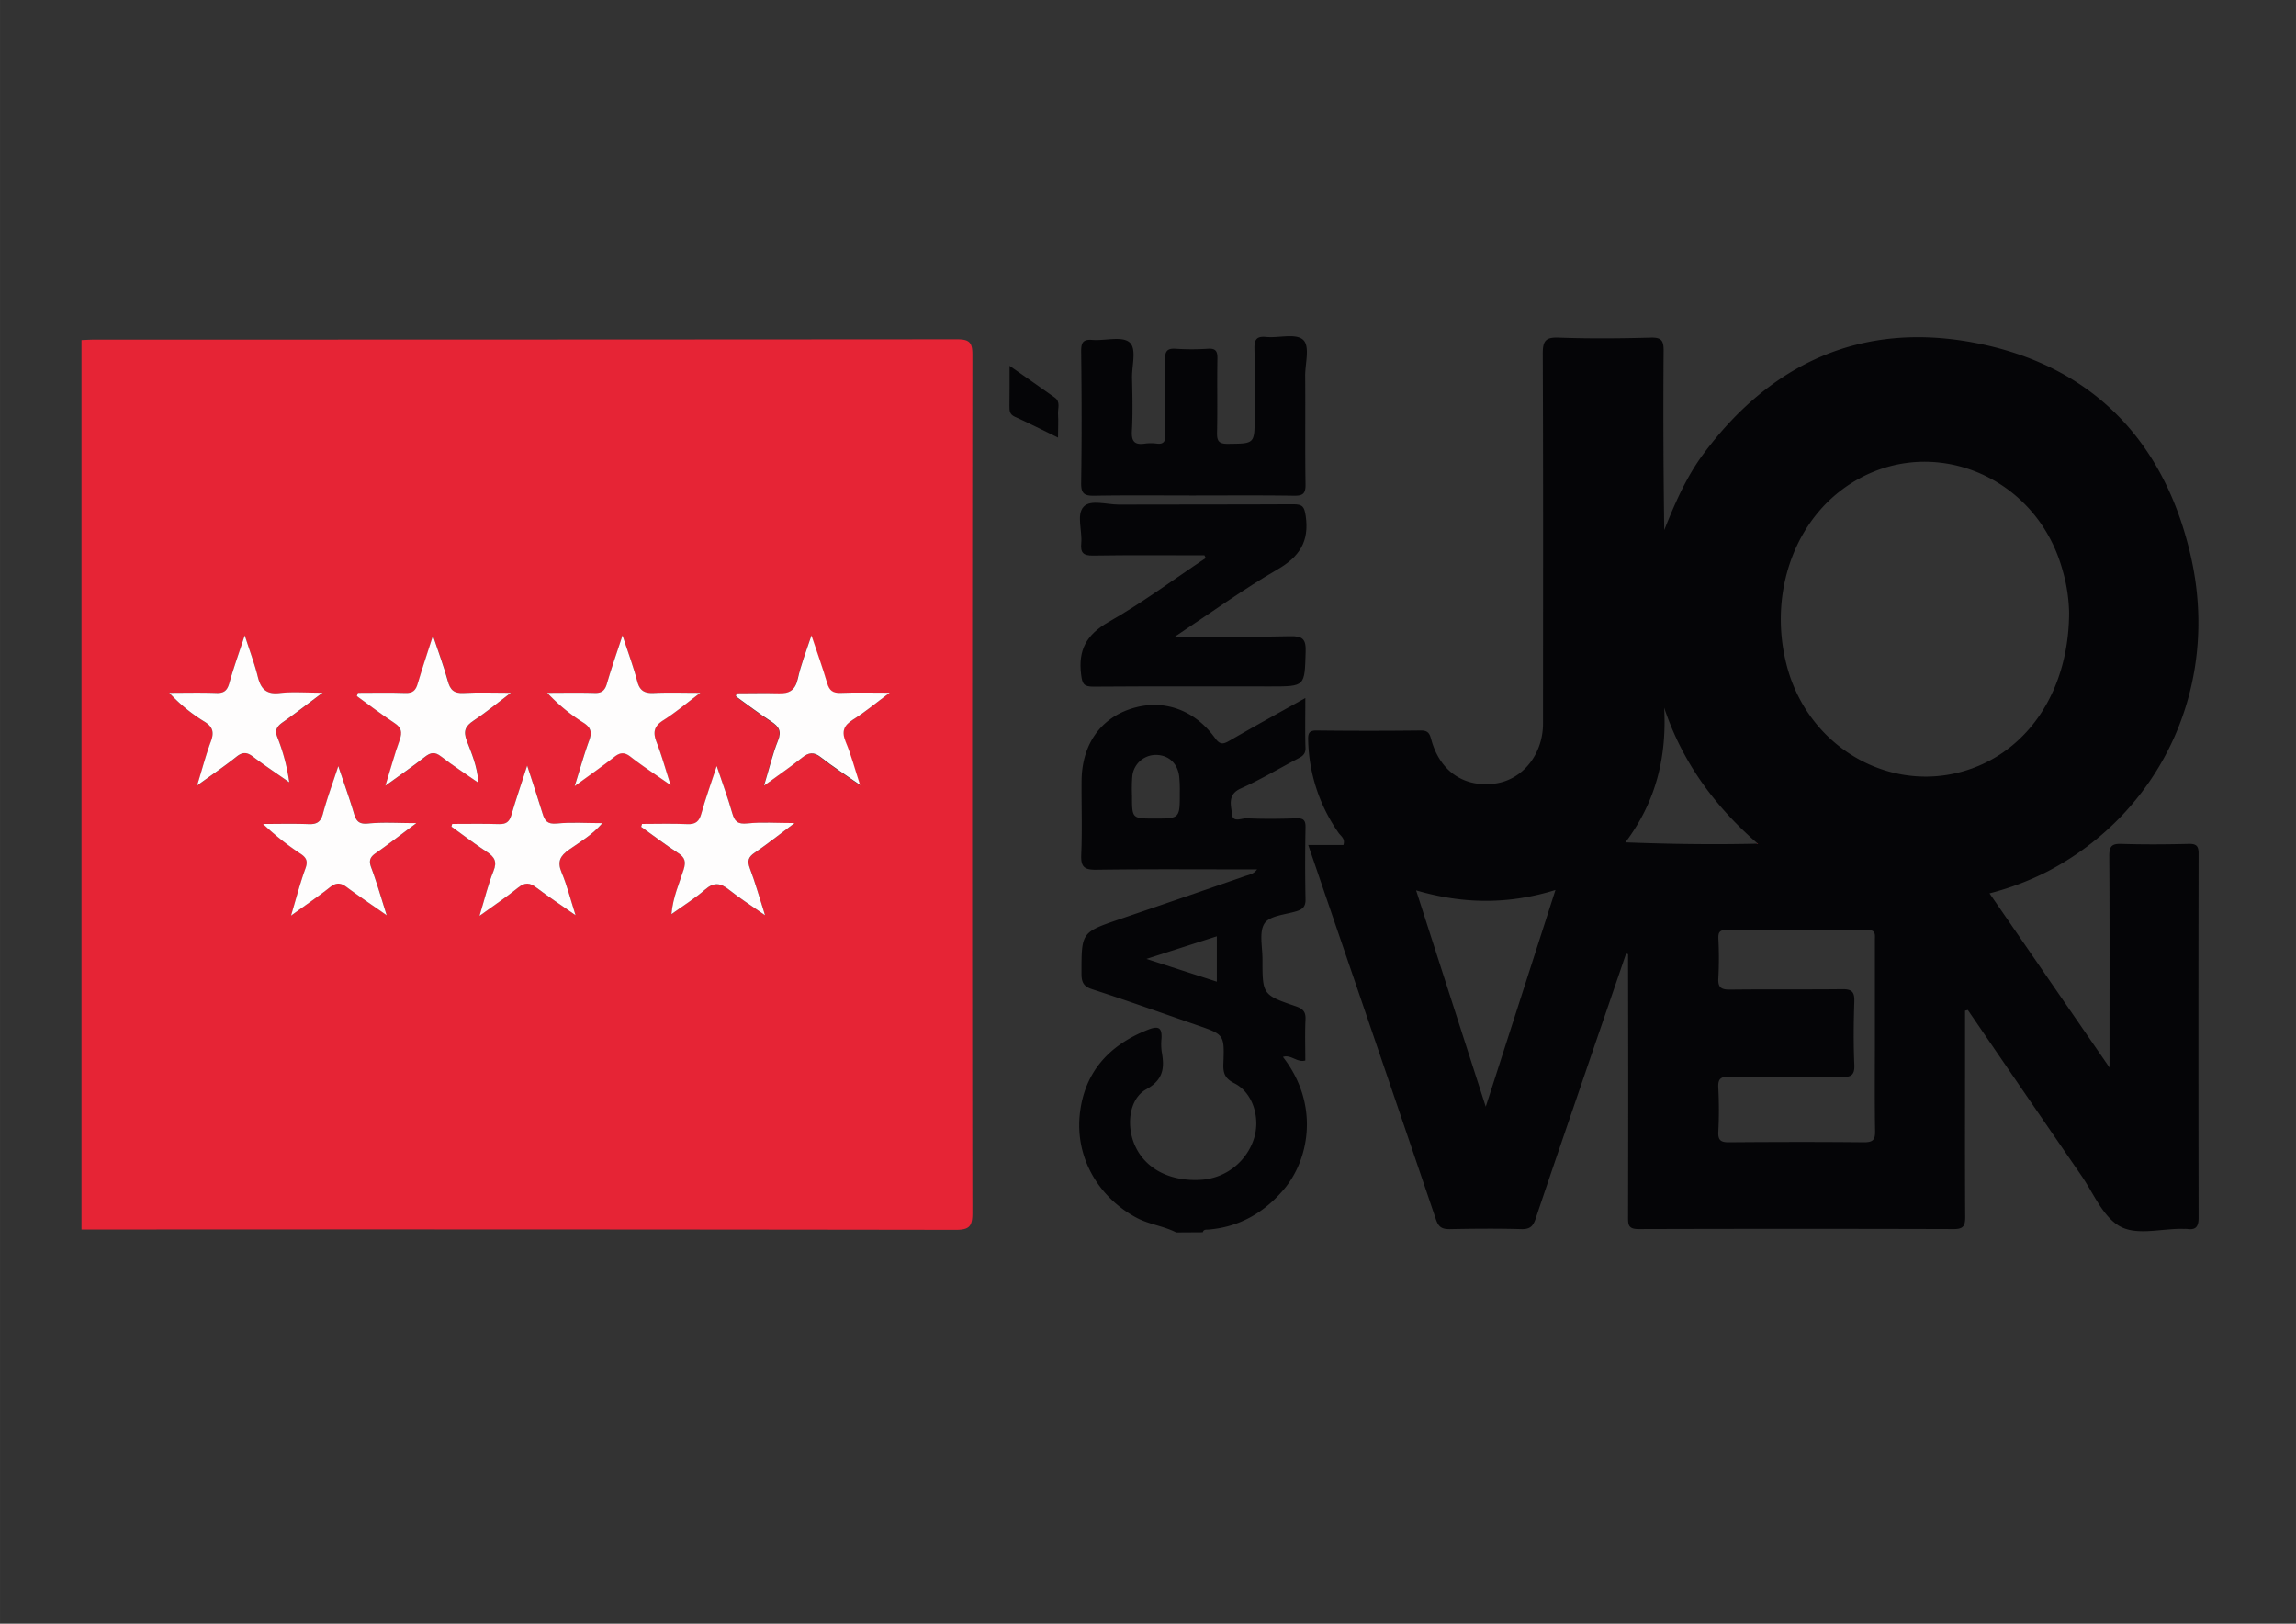 <svg id="Capa_1" data-name="Capa 1" xmlns="http://www.w3.org/2000/svg" width="297mm" height="210mm" viewBox="0 0 841.89 595.28">
  <rect x="0" y="0" width="841.89" height="595.28" fill="#333333" stroke="none"/>
  <defs>
    <style>
      .cls-1 {
        fill: #e62435;
      }

      .cls-2 {
        fill: #050507;
      }

      .cls-3 {
        fill: #fefdfd;
      }
    </style>
  </defs>
  <title>Sin título-1</title>
  <g>
    <path class="cls-1" d="M29.88,450.77V124.68c1.61-.06,3.22-.17,4.83-.17q158.14,0,316.28-.11c4.55,0,5.57,1.24,5.56,5.66q-.19,157.33,0,314.67c0,4.84-1.14,6.16-6.1,6.15Q190.17,450.65,29.88,450.77ZM89.74,232.93c-2.14,6.54-4.1,11.91-5.63,17.41-.74,2.67-1.82,3.85-4.73,3.74-5.77-.21-11.55-.06-17.32-.06a59.53,59.53,0,0,0,12.85,10.54c3.31,2,3.66,4.08,2.38,7.46-1.81,4.78-3.1,9.76-5,16,5.64-4.08,10.19-7.16,14.48-10.59,2.23-1.78,3.83-1.69,6,0,4.33,3.28,8.87,6.29,13.32,9.41a71.17,71.17,0,0,0-4.28-16.28c-1.08-2.77-.35-4.17,1.87-5.72,4.7-3.29,9.23-6.81,14.63-10.84-6.09,0-11-.42-15.71.12-5,.56-7-1.61-8.06-6C93.37,243.43,91.66,238.91,89.74,232.93ZM256.8,254c-6.41,0-11.72-.19-17,.07-3.37.17-5.21-.72-6.12-4.24-1.39-5.35-3.35-10.55-5.42-16.89-2.13,6.52-4.09,12.06-5.71,17.68-.71,2.47-1.8,3.52-4.46,3.44-5.81-.17-11.63-.05-17.44-.05a66.47,66.47,0,0,0,13.25,10.9c2.81,1.78,3.19,3.59,2.1,6.56-1.82,5-3.24,10.11-5.3,16.69,5.69-4.16,10.19-7.3,14.5-10.67,2.15-1.69,3.73-1.87,6-.08,4.34,3.39,9,6.4,14.69,10.4-2-6.11-3.32-11-5.17-15.78-1.39-3.55-1-5.8,2.47-8C247.67,261.26,251.73,257.81,256.8,254Zm13.3.18-.38,1.18c4.33,3.1,8.57,6.35,13,9.24,2.81,1.82,3.87,3.48,2.47,7-2,4.9-3.19,10.11-5.13,16.52,5.42-4,9.81-6.94,13.95-10.26,2.45-2,4.29-2.21,6.89-.15,4.29,3.38,8.9,6.34,14.37,10.16-2-6-3.3-11-5.26-15.77-1.6-3.86-.76-6.05,2.74-8.23,4.39-2.73,8.38-6.1,13.38-9.82-6.92,0-12.47-.16-18,.07-2.82.12-4.11-.86-4.91-3.54-1.65-5.59-3.63-11.08-5.78-17.54-1.92,6-3.85,10.87-5,15.9-.91,4.14-3,5.48-7,5.33C280.4,254,275.25,254.18,270.1,254.18ZM131.24,254l-.33,1.24c4.56,3.29,9,6.73,13.71,9.81,2.58,1.69,3,3.34,2,6.21-1.87,5.11-3.27,10.38-5.25,16.8,5.55-4,10.13-7.13,14.45-10.55,2.17-1.71,3.7-1.9,6-.13,4.13,3.22,8.55,6.06,13.67,9.63-.47-6.3-2.57-10.88-4.3-15.45-1.35-3.59-.48-5.38,2.51-7.35,4.47-3,8.62-6.4,13.65-10.2-6.57,0-11.94-.23-17.27.08-3.55.21-5-1.12-5.86-4.46-1.38-5.26-3.36-10.36-5.42-16.55-2.14,6.68-4,12.09-5.59,17.57-.7,2.39-1.76,3.52-4.45,3.43C142.9,253.87,137.07,254,131.24,254Zm34.57,48.06-.29,1c4.32,3.11,8.55,6.36,13,9.27,2.79,1.82,3.84,3.5,2.44,7-2,4.9-3.2,10.11-5.13,16.44,5.45-3.94,10-7,14.23-10.39,2.42-2,4.18-1.82,6.55,0,4.37,3.31,9,6.33,14.43,10.16-1.91-6-3.15-11-5.12-15.67-1.66-3.95-.57-6.05,2.74-8.37,4.07-2.85,8.5-5.4,12.22-9.71-6.09,0-11.47-.41-16.75.15-3.4.36-4.38-1-5.19-3.69-1.63-5.4-3.44-10.74-5.64-17.55-2.28,7.06-4.18,12.55-5.79,18.11-.72,2.49-1.93,3.41-4.54,3.33C177.25,301.95,171.53,302.07,165.81,302.07Zm69.62,0-.31,1.1c4.48,3.21,8.86,6.59,13.5,9.57,2.58,1.66,3,3.22,2.07,6.13-1.6,5.08-3.9,10-4.46,16.3,4.62-3.34,8.73-5.9,12.34-9,3.21-2.79,5.64-2.45,8.75.05,3.87,3.11,8.1,5.77,13.22,9.36-2.08-6.54-3.59-12-5.58-17.23-1-2.71-.55-4.11,1.82-5.72,4.65-3.15,9-6.68,14.59-10.84-6.71,0-12.06-.41-17.3.14-3.54.38-4.7-.76-5.58-3.87-1.54-5.43-3.52-10.74-5.67-17.18-2.13,6.51-4.1,11.88-5.61,17.37-.81,2.92-2.09,4.07-5.19,3.93C246.49,301.9,241,302.07,235.42,302.07Zm-82.75-.3c-6.8,0-12.26-.39-17.63.14-3.31.33-4.38-.77-5.22-3.6-1.63-5.51-3.59-10.92-5.77-17.45-2.16,6.59-4.15,11.95-5.62,17.44-.81,3-2.25,3.94-5.25,3.83-5.57-.21-11.14-.06-16.72-.06a100,100,0,0,0,13.87,11c2.12,1.44,2.61,2.75,1.68,5.3-1.89,5.17-3.26,10.54-5.28,17.3,5.72-4.13,10.15-7.13,14.33-10.44,2.22-1.76,3.85-1.71,6.07,0,4.46,3.36,9.12,6.44,14.67,10.31-2.14-6.69-3.7-12.17-5.68-17.48-.93-2.5-.48-3.83,1.67-5.3C142.34,309.61,146.71,306.2,152.67,301.77Z"/>
    <path class="cls-2" d="M431.29,451.84c-4.66-2.41-10-2.93-14.66-5.45-14-7.57-22.49-22.18-20.66-38.2,1.75-15.27,10.81-25.1,25-30.69,3.91-1.54,5.16-.69,4.92,3.3a20.52,20.52,0,0,0,.09,4.83c1.06,5.83.67,10.21-5.69,13.74s-7.45,13.51-4,20.88c3.91,8.44,13,13,24.19,12.28a21.79,21.79,0,0,0,19.38-15.28c2.31-7.64-.54-16.74-7.26-20.11-3.63-1.82-4.17-3.94-4-7.4.38-10.44.28-10.45-9.65-13.88-12.79-4.42-25.53-9-38.39-13.16-3.19-1-4-2.56-4-5.71,0-15.18-.12-15.16,14-20q23-7.83,45.94-15.79c1.46-.51,3.15-.68,4.44-2.46-19.8,0-39.37-.16-58.94.12-4.51.06-5.72-1.11-5.53-5.58.38-8.95.06-17.92.12-26.89.09-13.09,6.59-22.68,17.84-26.45,11.65-3.9,23.35-.07,31.08,10.63,1.91,2.64,3.11,2.27,5.47.9,8.9-5.17,17.94-10.12,27.66-15.56,0,6.66-.13,12.5.06,18.33.08,2.63-1.68,3.28-3.39,4.19-6.77,3.59-13.39,7.53-20.37,10.65-5,2.25-3.5,6.22-3.17,9.52.31,3.09,3.52,1.33,5.32,1.41,6.08.26,12.19.21,18.28,0,2.55-.07,3.38.67,3.34,3.29-.16,8.78-.18,17.57,0,26.35.06,2.69-1,3.73-3.36,4.44-4.08,1.24-9.79,1.61-11.66,4.43-2.09,3.15-.75,8.63-.77,13.1,0,13,0,13.11,12.16,17.28,2.57.88,3.76,1.93,3.62,4.8-.23,5-.07,10-.07,15.11-3.05.86-5.29-2.33-8.2-1.31,13.56,17.45,9.61,37.62.34,48.55-7.24,8.53-16.28,13.79-27.59,14.73-.85.07-1.83-.16-2.15,1Zm-8-151.74c9.33,0,9.34,0,9.31-9.54a50.37,50.37,0,0,0-.21-5.9c-.59-4.86-3.95-7.88-8.56-7.89a8.67,8.67,0,0,0-8.64,7.88,60.27,60.27,0,0,0-.11,7C415.08,300.1,415.08,300.1,423.3,300.1Zm22.9,43.16-25.81,8.29,25.81,8.35Z"/>
    <path class="cls-3" d="M89.74,232.93c1.92,6,3.63,10.49,4.78,15.15,1.1,4.43,3.06,6.6,8.06,6,4.76-.54,9.63-.12,15.71-.12-5.4,4-9.93,7.55-14.63,10.84-2.22,1.56-3,2.95-1.87,5.72a71.17,71.17,0,0,1,4.28,16.28c-4.45-3.12-9-6.13-13.32-9.41-2.19-1.66-3.79-1.75-6,0-4.28,3.42-8.84,6.5-14.48,10.59,1.94-6.27,3.23-11.25,5-16,1.28-3.38.92-5.46-2.38-7.46A59.53,59.53,0,0,1,62.07,254c5.77,0,11.55-.15,17.32.06,2.91.11,4-1.07,4.73-3.74C85.65,244.85,87.6,239.47,89.74,232.93Z"/>
    <path class="cls-3" d="M256.8,254c-5.07,3.81-9.13,7.26-13.59,10.07-3.42,2.16-3.86,4.4-2.47,8,1.85,4.74,3.2,9.67,5.17,15.78-5.71-4-10.35-7-14.69-10.4-2.29-1.79-3.87-1.6-6,.08-4.31,3.38-8.81,6.51-14.5,10.67,2.06-6.58,3.48-11.71,5.3-16.69,1.08-3,.71-4.77-2.1-6.56A66.47,66.47,0,0,1,200.65,254c5.81,0,11.63-.12,17.44.05,2.66.08,3.74-1,4.46-3.44,1.62-5.63,3.58-11.16,5.71-17.68,2.07,6.34,4,11.54,5.42,16.89.91,3.51,2.75,4.4,6.12,4.24C245.08,253.81,250.39,254,256.8,254Z"/>
    <path class="cls-3" d="M270.1,254.18c5.15,0,10.3-.14,15.44,0,4,.15,6.06-1.19,7-5.33,1.1-5,3-9.88,5-15.9,2.15,6.46,4.13,11.95,5.78,17.54.79,2.68,2.08,3.65,4.91,3.54,5.54-.23,11.09-.07,18-.07-5,3.72-9,7.09-13.38,9.82-3.49,2.18-4.34,4.37-2.74,8.23,2,4.73,3.28,9.73,5.26,15.77-5.46-3.82-10.08-6.78-14.37-10.16-2.6-2.05-4.44-1.81-6.89.15-4.13,3.32-8.53,6.31-13.95,10.26,1.95-6.41,3.16-11.62,5.13-16.52,1.4-3.48.33-5.14-2.47-7-4.47-2.89-8.7-6.14-13-9.24Z"/>
    <path class="cls-3" d="M131.24,254c5.83,0,11.66-.14,17.47.06,2.69.09,3.75-1,4.45-3.43,1.61-5.48,3.45-10.89,5.59-17.57,2.07,6.19,4,11.29,5.42,16.55.88,3.34,2.3,4.67,5.86,4.46,5.34-.31,10.71-.08,17.27-.08-5,3.8-9.18,7.25-13.65,10.2-3,2-3.86,3.77-2.51,7.35,1.72,4.58,3.83,9.16,4.3,15.45-5.13-3.57-9.55-6.41-13.67-9.63-2.27-1.77-3.8-1.59-6,.13-4.32,3.42-8.9,6.53-14.45,10.55,2-6.42,3.38-11.69,5.25-16.8,1-2.87.6-4.52-2-6.21-4.69-3.08-9.16-6.52-13.71-9.81Z"/>
    <path class="cls-3" d="M165.81,302.07c5.72,0,11.45-.12,17.16.06,2.61.08,3.82-.84,4.54-3.33,1.61-5.56,3.51-11,5.79-18.11,2.2,6.8,4,12.15,5.64,17.55.81,2.7,1.79,4,5.19,3.69,5.28-.55,10.66-.15,16.75-.15-3.72,4.31-8.15,6.87-12.22,9.71-3.31,2.32-4.4,4.42-2.74,8.37,2,4.7,3.21,9.7,5.12,15.67-5.48-3.83-10.07-6.85-14.43-10.16-2.37-1.8-4.13-1.94-6.55,0-4.24,3.42-8.78,6.45-14.23,10.39,1.93-6.33,3.15-11.54,5.13-16.44,1.4-3.47.34-5.15-2.44-7-4.45-2.91-8.68-6.16-13-9.27Z"/>
    <path class="cls-3" d="M235.42,302.07c5.53,0,11.06-.18,16.58.07,3.1.14,4.39-1,5.19-3.93,1.52-5.49,3.48-10.86,5.61-17.37,2.15,6.43,4.13,11.74,5.67,17.18.88,3.11,2,4.25,5.58,3.87,5.24-.56,10.59-.14,17.3-.14-5.55,4.16-9.95,7.69-14.59,10.84-2.37,1.6-2.84,3-1.82,5.72,2,5.26,3.5,10.69,5.58,17.23-5.12-3.59-9.35-6.25-13.22-9.36-3.11-2.5-5.54-2.84-8.75-.05-3.61,3.15-7.73,5.71-12.34,9,.56-6.27,2.86-11.22,4.46-16.3.92-2.92.51-4.47-2.07-6.13-4.63-3-9-6.36-13.5-9.57Z"/>
    <path class="cls-3" d="M152.67,301.77c-6,4.43-10.33,7.84-14.89,11-2.15,1.47-2.6,2.8-1.67,5.3,2,5.32,3.54,10.79,5.68,17.48-5.54-3.87-10.21-7-14.67-10.31-2.22-1.67-3.85-1.73-6.07,0-4.18,3.31-8.61,6.31-14.33,10.44,2-6.76,3.39-12.12,5.28-17.3.93-2.55.44-3.86-1.68-5.3a100,100,0,0,1-13.87-11c5.57,0,11.15-.15,16.72.06,3,.11,4.44-.79,5.25-3.83,1.46-5.5,3.46-10.85,5.62-17.44,2.18,6.52,4.14,11.94,5.77,17.45.84,2.83,1.91,3.93,5.22,3.6C140.41,301.38,145.87,301.77,152.67,301.77Z"/>
    <path class="cls-2" d="M720.54,370.54q0,10.68,0,21.36c0,18.11-.06,36.22.06,54.34,0,3.16-.7,4.37-4.15,4.36q-57.82-.17-115.65,0c-3.84,0-3.83-1.7-3.82-4.51q.1-45.46,0-90.92v-5.36l-.73-.2Q590.21,367.3,584.12,385c-7,20.55-14.09,41.09-21,61.68-.92,2.76-2,4-5.19,3.94-8.78-.25-17.57-.17-26.36,0-2.67,0-4-.59-5-3.43-15.48-45.68-31.11-91.3-46.87-137.4H492.6c.76-2.34-.94-3.24-1.79-4.46a61.58,61.58,0,0,1-11.14-34.12c-.07-2.44.42-3.44,3.17-3.4q19.1.22,38.19,0c2.63,0,3.19,1.14,3.78,3.31,3.15,11.71,12.12,17.76,23.59,16.11,9.94-1.43,17.38-10.69,17.39-22,0-45.19.1-90.38-.1-135.57,0-4.66,1-6.06,5.8-5.88,11.28.41,22.59.31,33.89,0,3.91-.1,4.66,1.2,4.63,4.82-.17,21.87-.08,43.75.23,65.74,3.89-9.8,8.06-19.43,14.35-27.9,24.74-33.33,57.89-48.44,98.74-40.91,43.28,8,70.19,35.66,79.94,78.16,11,47.74-10.83,94-52.37,115.74a102.92,102.92,0,0,1-21.39,8.09l44,63.86v-6.61c0-23.67.08-47.34-.09-71,0-3.56,1-4.49,4.44-4.38,8.24.26,16.5.2,24.74,0,2.88-.06,3.59.87,3.58,3.65q-.12,66.71,0,133.42c0,3.41-1.14,4.56-4.33,4.08a9.63,9.63,0,0,0-1.07,0c-8-.29-17.29,2.69-23.71-1.09-6.17-3.64-9.51-12.17-14-18.64q-20.81-30.23-41.51-60.53Zm-76.12-61.34c-15.65-13.58-27.55-29.77-34.21-49.75,1,18.05-3,34.5-14.21,49.38,16.67.64,32.53.84,48.4.48l.23-.05ZM758.7,224.61a60,60,0,0,0-2.4-15.55c-10-36.36-51.45-51.52-80.83-29.58-18.63,13.91-26.78,39.88-20.27,64.63,8,30.58,39.26,47.91,67.81,37.64C744.53,274,758.61,252.42,758.7,224.61ZM687.49,380.19q0-17.75,0-35.49c0-2,.45-3.8-2.78-3.77-17.21.14-34.42.11-51.62,0-2.37,0-3.07.74-3,3.05a140,140,0,0,1,0,14.51c-.27,3.72,1.19,4.37,4.53,4.32,13.62-.17,27.25,0,40.87-.15,3.58-.05,4.57,1,4.45,4.55-.26,7.7-.33,15.42,0,23.12.19,4-1.32,4.59-4.86,4.54-13.62-.2-27.25,0-40.87-.16-3.31,0-4.33.78-4.14,4.13a157.47,157.47,0,0,1,0,16.13c-.15,3.15,1,3.83,3.94,3.81,16.49-.13,33-.17,49.47,0,3.43,0,4.14-1,4.08-4.21C687.37,403.14,687.49,391.67,687.49,380.19Zm-142.7,25.55,25.56-79.45c-17.39,5.4-34,5.14-51.09.14Z"/>
    <path class="cls-2" d="M441.63,203.59c-13.6,0-27.2-.13-40.79.09-3.58.06-4.71-1-4.37-4.49.44-4.58-1.85-10.5.88-13.43,2.55-2.73,8.49-.75,12.92-.77,21.32-.08,42.65,0,64-.12,3.49,0,4,1,4.52,4.38,1.33,9.36-2.35,14.87-10.42,19.55-12.45,7.21-24.15,15.72-37.54,24.58,15.09,0,28.6.23,42.1-.13,4.71-.12,6,1,5.82,5.79-.38,12.62-.12,12.62-12.83,12.62-21.68,0-43.36-.08-65,.08-3.51,0-4.07-1-4.49-4.38-1.14-9,1.88-14.64,10-19.29,12.34-7,23.83-15.58,35.69-23.49Z"/>
    <path class="cls-2" d="M437.32,181.66c-12,0-24-.13-36,.08-3.59.06-4.93-.64-4.88-4.6.24-16.13.2-32.27,0-48.4,0-3.33.82-4.38,4.15-4.12,4.61.36,10.66-1.47,13.51.83s.85,8.7,1,13.29c.15,6.45.3,12.92-.06,19.35-.22,3.93,1.17,5.07,4.8,4.54a16.12,16.12,0,0,1,4.29,0c2.76.34,3.23-1,3.2-3.42-.11-9.14.07-18.29-.11-27.42-.06-3,.74-4.14,3.86-3.93a90.61,90.61,0,0,0,11.82,0c3-.2,3.55,1,3.5,3.68-.16,9,.06,17.93-.13,26.89-.07,3.1.45,4.33,4,4.29,9.77-.11,9.78.1,9.78-9.91,0-8.25.14-16.5-.07-24.74-.08-3.28.48-4.9,4.27-4.53,4.59.45,10.68-1.39,13.46.94s.83,8.73.87,13.33c.12,13.26-.08,26.53.13,39.79.05,3.41-1,4.19-4.24,4.14C462.06,181.55,449.69,181.66,437.32,181.66Z"/>
    <path class="cls-2" d="M370.19,134.11c6.15,4.32,11.38,7.95,16.57,11.64,2.2,1.57,1.06,3.95,1.19,6,.17,2.61,0,5.25,0,8.68-5.76-2.8-10.77-5.36-15.89-7.67-1.94-.88-1.92-2.3-1.92-3.93C370.2,144.32,370.19,139.86,370.19,134.11Z"/>
    <polygon class="cls-1" points="644.41 309.31 644.13 309.22 644.42 309.19 644.64 309.25 644.41 309.31"/>
  </g>
</svg>
